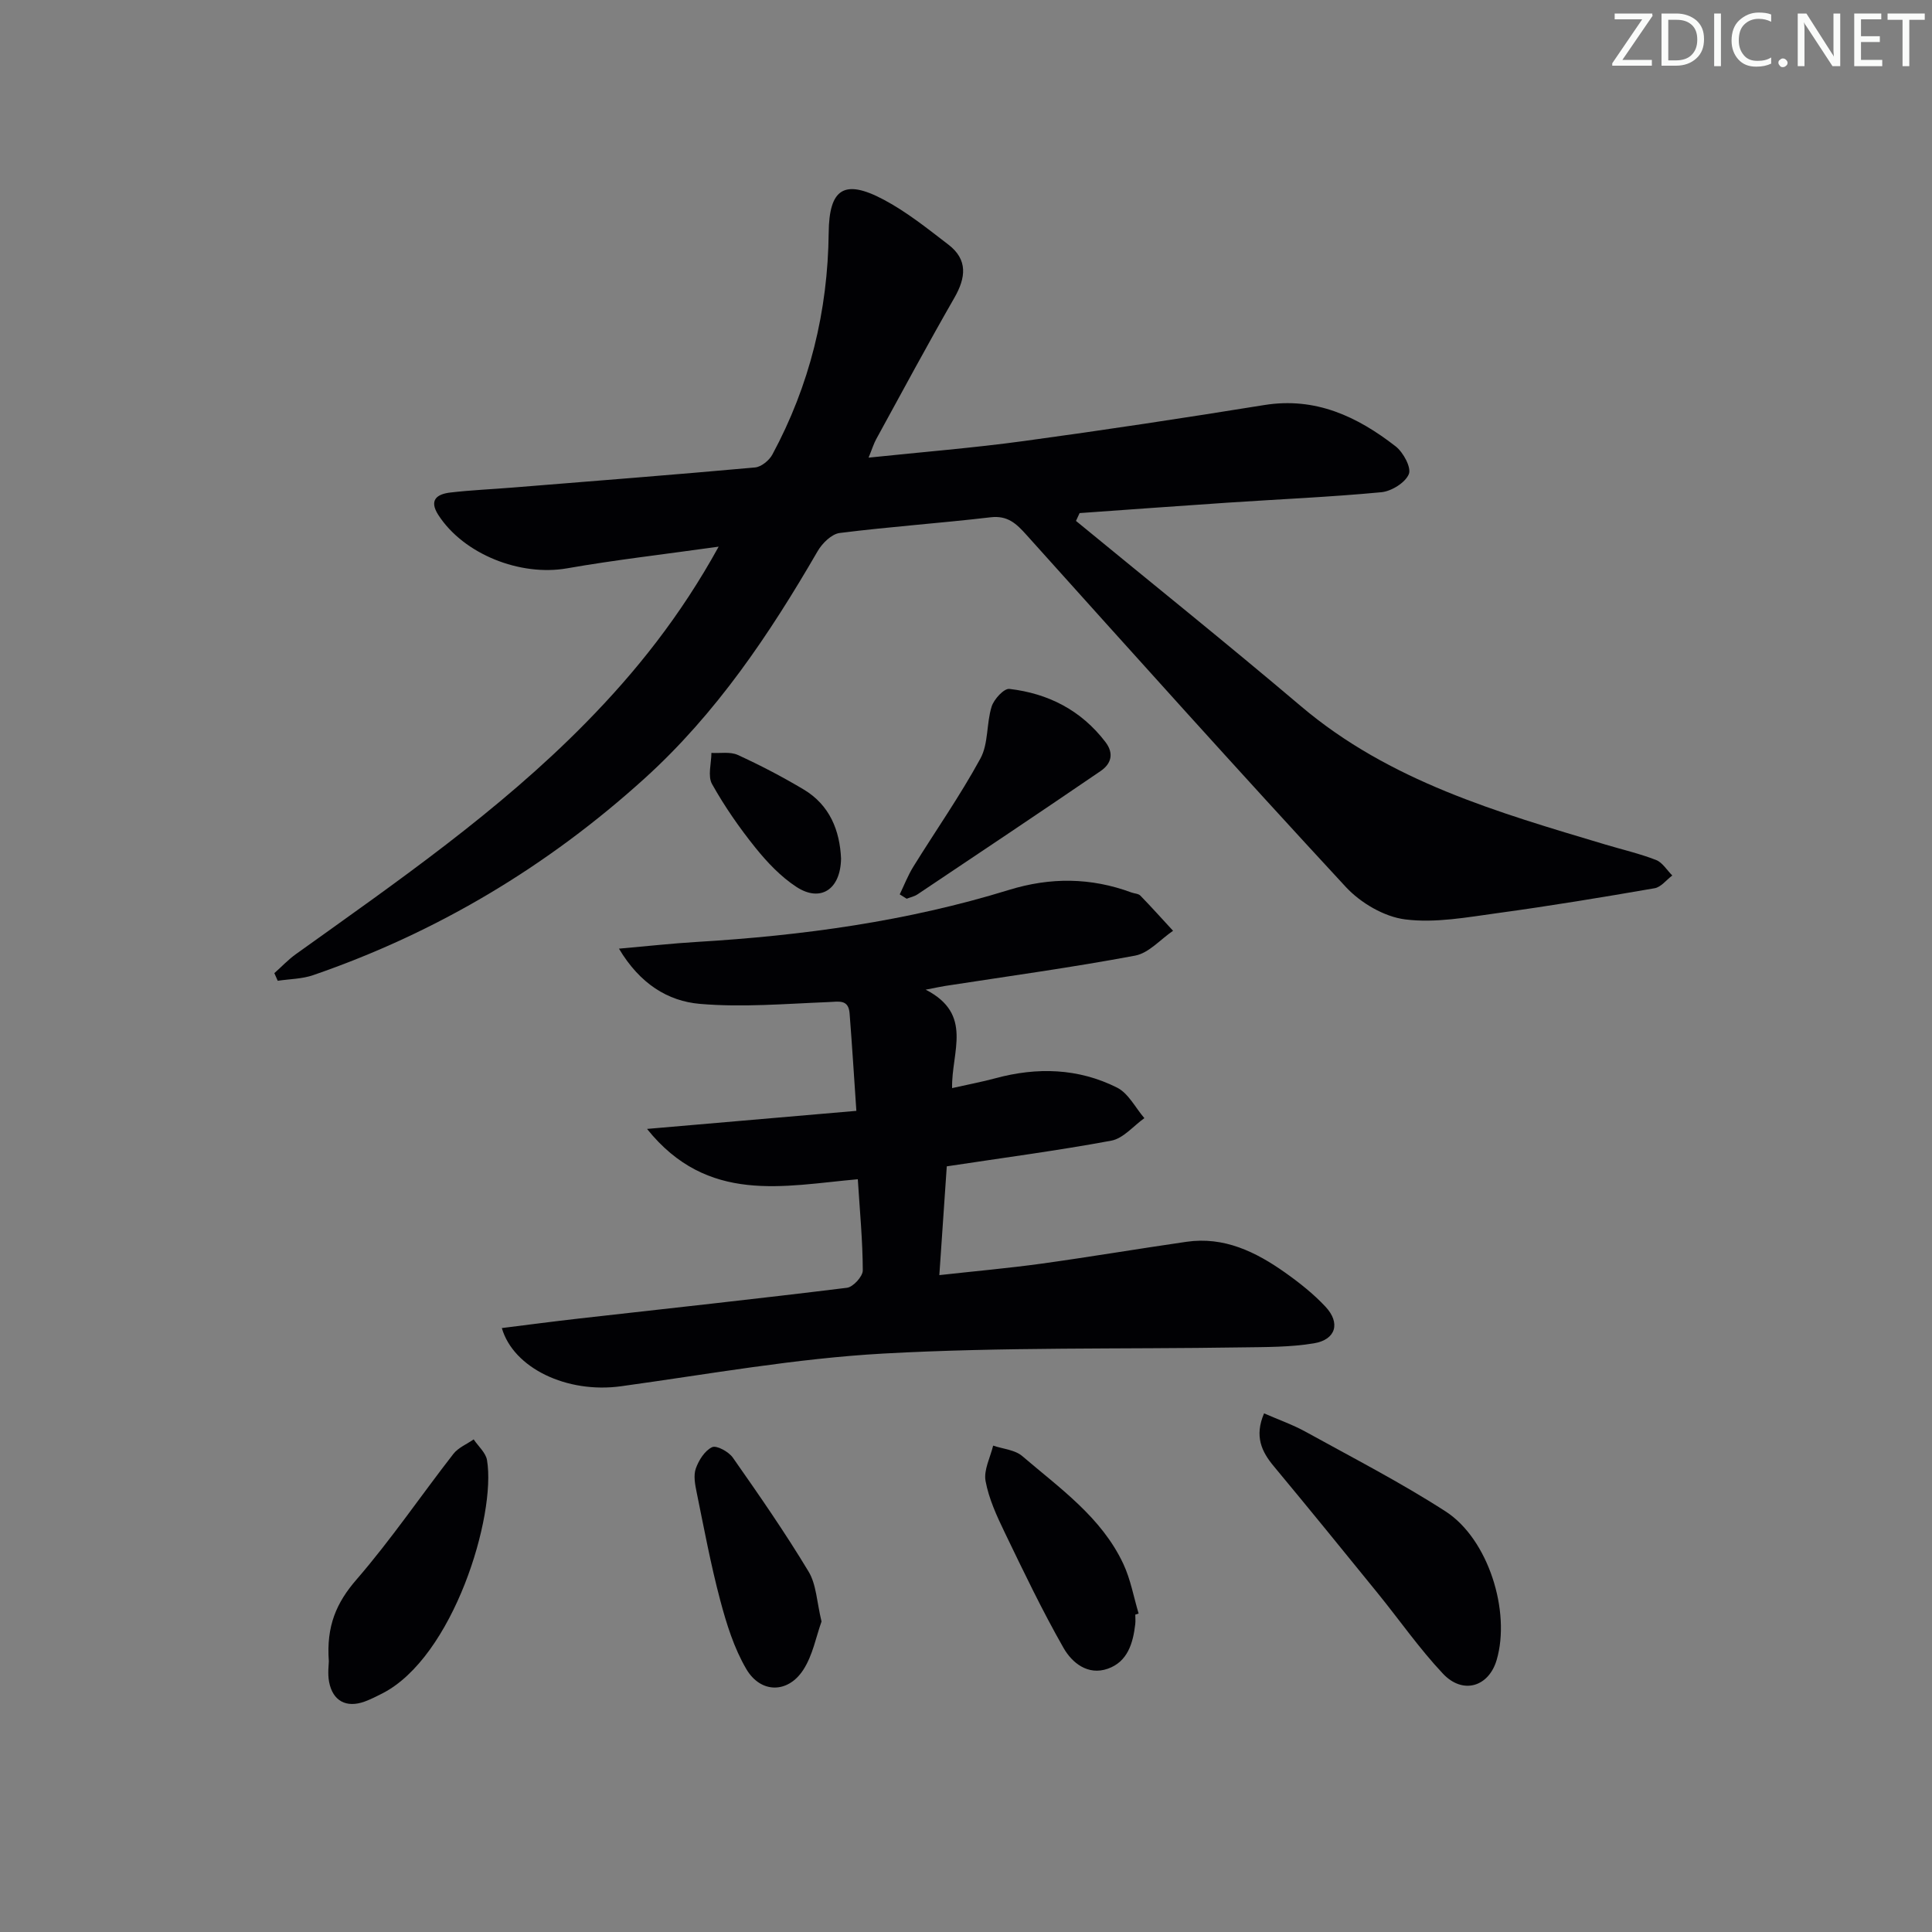 <svg enable-background="new 0 0 400 400" viewBox="0 0 400 400" xmlns="http://www.w3.org/2000/svg"><rect x="0" y="0" width="400" height="400" fill="#808080" stroke="none"/><g fill="#fafbfa"><path d="m342.2 3.2-6.3 9.2h6.1v1.2h-8.2v-.5l6.2-9.1h-5.7v-1.2h7.8v.4z"/><path d="m344 13.7v-10.9h3.1c1.6 0 3 .5 4.1 1.4 1.1 1 1.6 2.2 1.6 3.9s-.5 3-1.6 4-2.5 1.5-4.2 1.5h-3zm1.4-9.6v8.4h1.6c1.4 0 2.5-.4 3.2-1.1.8-.8 1.2-1.8 1.2-3.2s-.4-2.4-1.2-3.1-1.8-1-3.1-1z"/><path d="m356.3 2.8v10.9h-1.4v-10.9z"/><path d="m366.6 13.2c-.8.4-1.8.6-3 .6-1.6 0-2.8-.5-3.7-1.5s-1.4-2.3-1.4-3.9c0-1.7.5-3.2 1.6-4.2s2.4-1.6 4-1.6c1 0 1.9.1 2.6.4v1.5c-.8-.4-1.6-.6-2.6-.6-1.2 0-2.2.4-3 1.2s-1.1 1.9-1.1 3.3c0 1.3.4 2.3 1.1 3.1s1.6 1.1 2.8 1.1c1.1 0 2-.2 2.8-.7v1.3z"/><path d="m368.2 13c0-.3.1-.5.3-.6.2-.2.4-.3.6-.3.3 0 .5.1.7.3s.3.4.3.6-.1.5-.3.6c-.2.2-.4.3-.7.3s-.5-.1-.6-.3c-.2-.2-.3-.4-.3-.6z"/><path d="m381.1 13.7h-1.7l-5.5-8.4c-.2-.2-.3-.5-.4-.7 0 .2.1.8.1 1.5v7.6h-1.4v-10.9h1.8l5.3 8.3c.3.4.4.6.4.8 0-.3-.1-.8-.1-1.6v-7.5h1.4v10.9z"/><path d="m389.7 13.7h-5.8v-10.9h5.6v1.2h-4.2v3.5h3.9v1.2h-3.9v3.7h4.4z"/><path d="m398.4 4.1h-3.1v9.6h-1.4v-9.6h-3.1v-1.3h7.7v1.3z"/></g><path d="m222.77 107.85c15.54 12.77 31.23 25.36 46.57 38.36 18.36 15.56 40.74 21.97 63.06 28.65 3.5 1.05 7.08 1.87 10.47 3.19 1.33.52 2.25 2.11 3.36 3.21-1.22.91-2.33 2.41-3.66 2.64-10.8 1.87-21.61 3.66-32.46 5.14-6.37.87-12.95 2.11-19.2 1.31-4.35-.55-9.22-3.42-12.28-6.72-22.27-24.06-44.16-48.46-66.08-72.85-2.11-2.35-3.9-4.1-7.46-3.68-10.4 1.22-20.85 1.94-31.24 3.25-1.68.21-3.62 2.13-4.57 3.77-9.97 17.21-20.98 33.61-35.85 47.07-20.1 18.2-42.93 31.86-68.58 40.7-2.31.8-4.89.8-7.35 1.17-.23-.53-.47-1.06-.7-1.58 1.49-1.32 2.87-2.8 4.48-3.95 20.84-14.92 41.96-29.51 60.02-47.9 10.37-10.56 19.56-22.06 27.49-36.45-11.23 1.58-21.37 2.73-31.41 4.49-9.67 1.69-21.39-2.91-26.64-11.07-2-3.12-.21-4.32 2.52-4.63 4.29-.5 8.61-.68 12.92-1.03 16.72-1.35 33.45-2.65 50.16-4.16 1.28-.12 2.92-1.46 3.57-2.67 7.72-14.32 11.49-29.68 11.66-45.93.1-9.08 3.17-11.19 11.34-6.87 4.79 2.53 9.12 6.02 13.45 9.34 4.05 3.11 3.63 6.83 1.23 11.01-5.55 9.66-10.82 19.47-16.17 29.24-.54.98-.86 2.07-1.59 3.85 11.16-1.17 21.7-2.01 32.16-3.44 16.62-2.26 33.21-4.78 49.77-7.45 10.6-1.71 19.26 2.38 27.2 8.56 1.58 1.23 3.29 4.41 2.72 5.75-.75 1.78-3.6 3.54-5.69 3.74-10.58 1-21.21 1.45-31.82 2.16-10.22.68-20.43 1.44-30.65 2.16-.25.54-.5 1.08-.75 1.62z" fill="#010104"/><path d="m196.02 241.48c-.51 7.46-1 14.68-1.54 22.52 7.37-.82 14.27-1.43 21.11-2.37 10.03-1.39 20.02-3.08 30.05-4.53 7.78-1.13 14.34 2.07 20.42 6.37 2.97 2.1 5.88 4.41 8.36 7.06 3.17 3.38 2.16 6.84-2.39 7.59-4.87.81-9.91.77-14.88.84-24.76.39-49.56-.09-74.27 1.28-18.17 1.01-36.23 4.28-54.31 6.77-11.2 1.54-22.27-3.76-24.67-12.05 5.44-.68 10.73-1.38 16.04-1.98 18.48-2.09 36.97-4.08 55.42-6.36 1.28-.16 3.28-2.36 3.27-3.6-.02-6.12-.61-12.23-1.03-18.87-15.29 1.35-31.08 5.25-43.64-10.42 14.92-1.29 28.6-2.47 43.34-3.74-.48-7.09-.89-13.64-1.4-20.18-.23-2.96-2.22-2.43-4.38-2.34-8.88.35-17.83 1.13-26.63.37-6.61-.57-12.41-4.15-16.74-11.43 6.01-.53 11.03-1.09 16.06-1.39 21.94-1.31 43.62-4.27 64.68-10.77 8.59-2.65 16.97-2.58 25.37.53.62.23 1.45.23 1.85.66 2.31 2.37 4.51 4.84 6.76 7.27-2.61 1.77-5.01 4.61-7.85 5.14-13.05 2.45-26.21 4.25-39.34 6.28-.77.12-1.54.29-4.03.77 9.92 5.09 5.32 12.83 5.47 20.38 3.31-.75 6.16-1.28 8.94-2.03 8.65-2.35 17.2-2.1 25.22 1.93 2.35 1.18 3.79 4.16 5.65 6.32-2.27 1.61-4.35 4.19-6.84 4.66-11.03 2.05-22.21 3.52-34.07 5.32z" fill="#010104"/><path d="m261.71 292.62c2.99 1.31 5.93 2.34 8.62 3.82 9.72 5.37 19.64 10.47 28.96 16.48 8.86 5.72 13.52 20.72 10.58 30.75-1.63 5.57-6.99 7.23-11.12 2.85-4.88-5.18-8.98-11.09-13.48-16.63-7.13-8.78-14.25-17.55-21.48-26.24-2.62-3.12-4.1-6.29-2.08-11.03z" fill="#010104"/><path d="m68.08 343.94c-.54-7.3 1.58-12.13 5.72-16.9 7.16-8.27 13.34-17.38 20.07-26.03 1.01-1.3 2.78-2.01 4.2-3 .95 1.43 2.5 2.75 2.76 4.29 1.93 11.46-6.96 40.83-21.72 48.33-1.18.6-2.37 1.2-3.61 1.66-3.78 1.37-6.6-.1-7.36-4.05-.34-1.76-.06-3.64-.06-4.3z" fill="#010104"/><path d="m235.05 334.29c0 .66.07 1.34-.01 1.99-.46 3.96-1.59 7.77-5.68 9.21-4.13 1.45-7.41-1.22-9.17-4.31-4.42-7.75-8.28-15.82-12.16-23.87-1.65-3.42-3.3-6.99-3.98-10.68-.42-2.27.98-4.88 1.57-7.33 2.03.69 4.51.87 6.02 2.16 7.78 6.67 16.41 12.67 20.93 22.32 1.51 3.22 2.14 6.85 3.17 10.29-.23.08-.46.15-.69.22z" fill="#010104"/><path d="m170.09 335.72c-1.12 3.08-1.8 6.97-3.79 10.02-3.19 4.9-8.81 4.89-11.79-.19-2.54-4.33-4.1-9.35-5.4-14.25-1.96-7.36-3.35-14.88-4.88-22.35-.33-1.6-.68-3.47-.17-4.91.61-1.72 1.86-3.71 3.38-4.42.92-.43 3.42.94 4.28 2.16 5.42 7.73 10.81 15.5 15.67 23.57 1.64 2.69 1.71 6.32 2.7 10.37z" fill="#010104"/><path d="m186.28 185.17c.93-1.92 1.7-3.94 2.82-5.74 4.63-7.47 9.69-14.69 13.89-22.4 1.68-3.08 1.22-7.26 2.32-10.75.48-1.52 2.56-3.78 3.68-3.65 8.03.94 14.85 4.41 19.88 11 1.86 2.44 1.13 4.55-.99 6-12.59 8.6-25.27 17.07-37.94 25.55-.65.43-1.48.6-2.22.89-.49-.3-.96-.6-1.44-.9z" fill="#010104"/><path d="m174.13 177.74c-.09 6.43-4.27 9.13-9.23 5.89-3.25-2.12-6.08-5.11-8.53-8.16-3.32-4.13-6.37-8.53-8.95-13.14-.93-1.66-.14-4.27-.13-6.45 1.83.11 3.89-.29 5.45.42 4.66 2.13 9.23 4.52 13.63 7.14 5.49 3.27 7.5 8.59 7.76 14.3z" fill="#010104"/></svg>